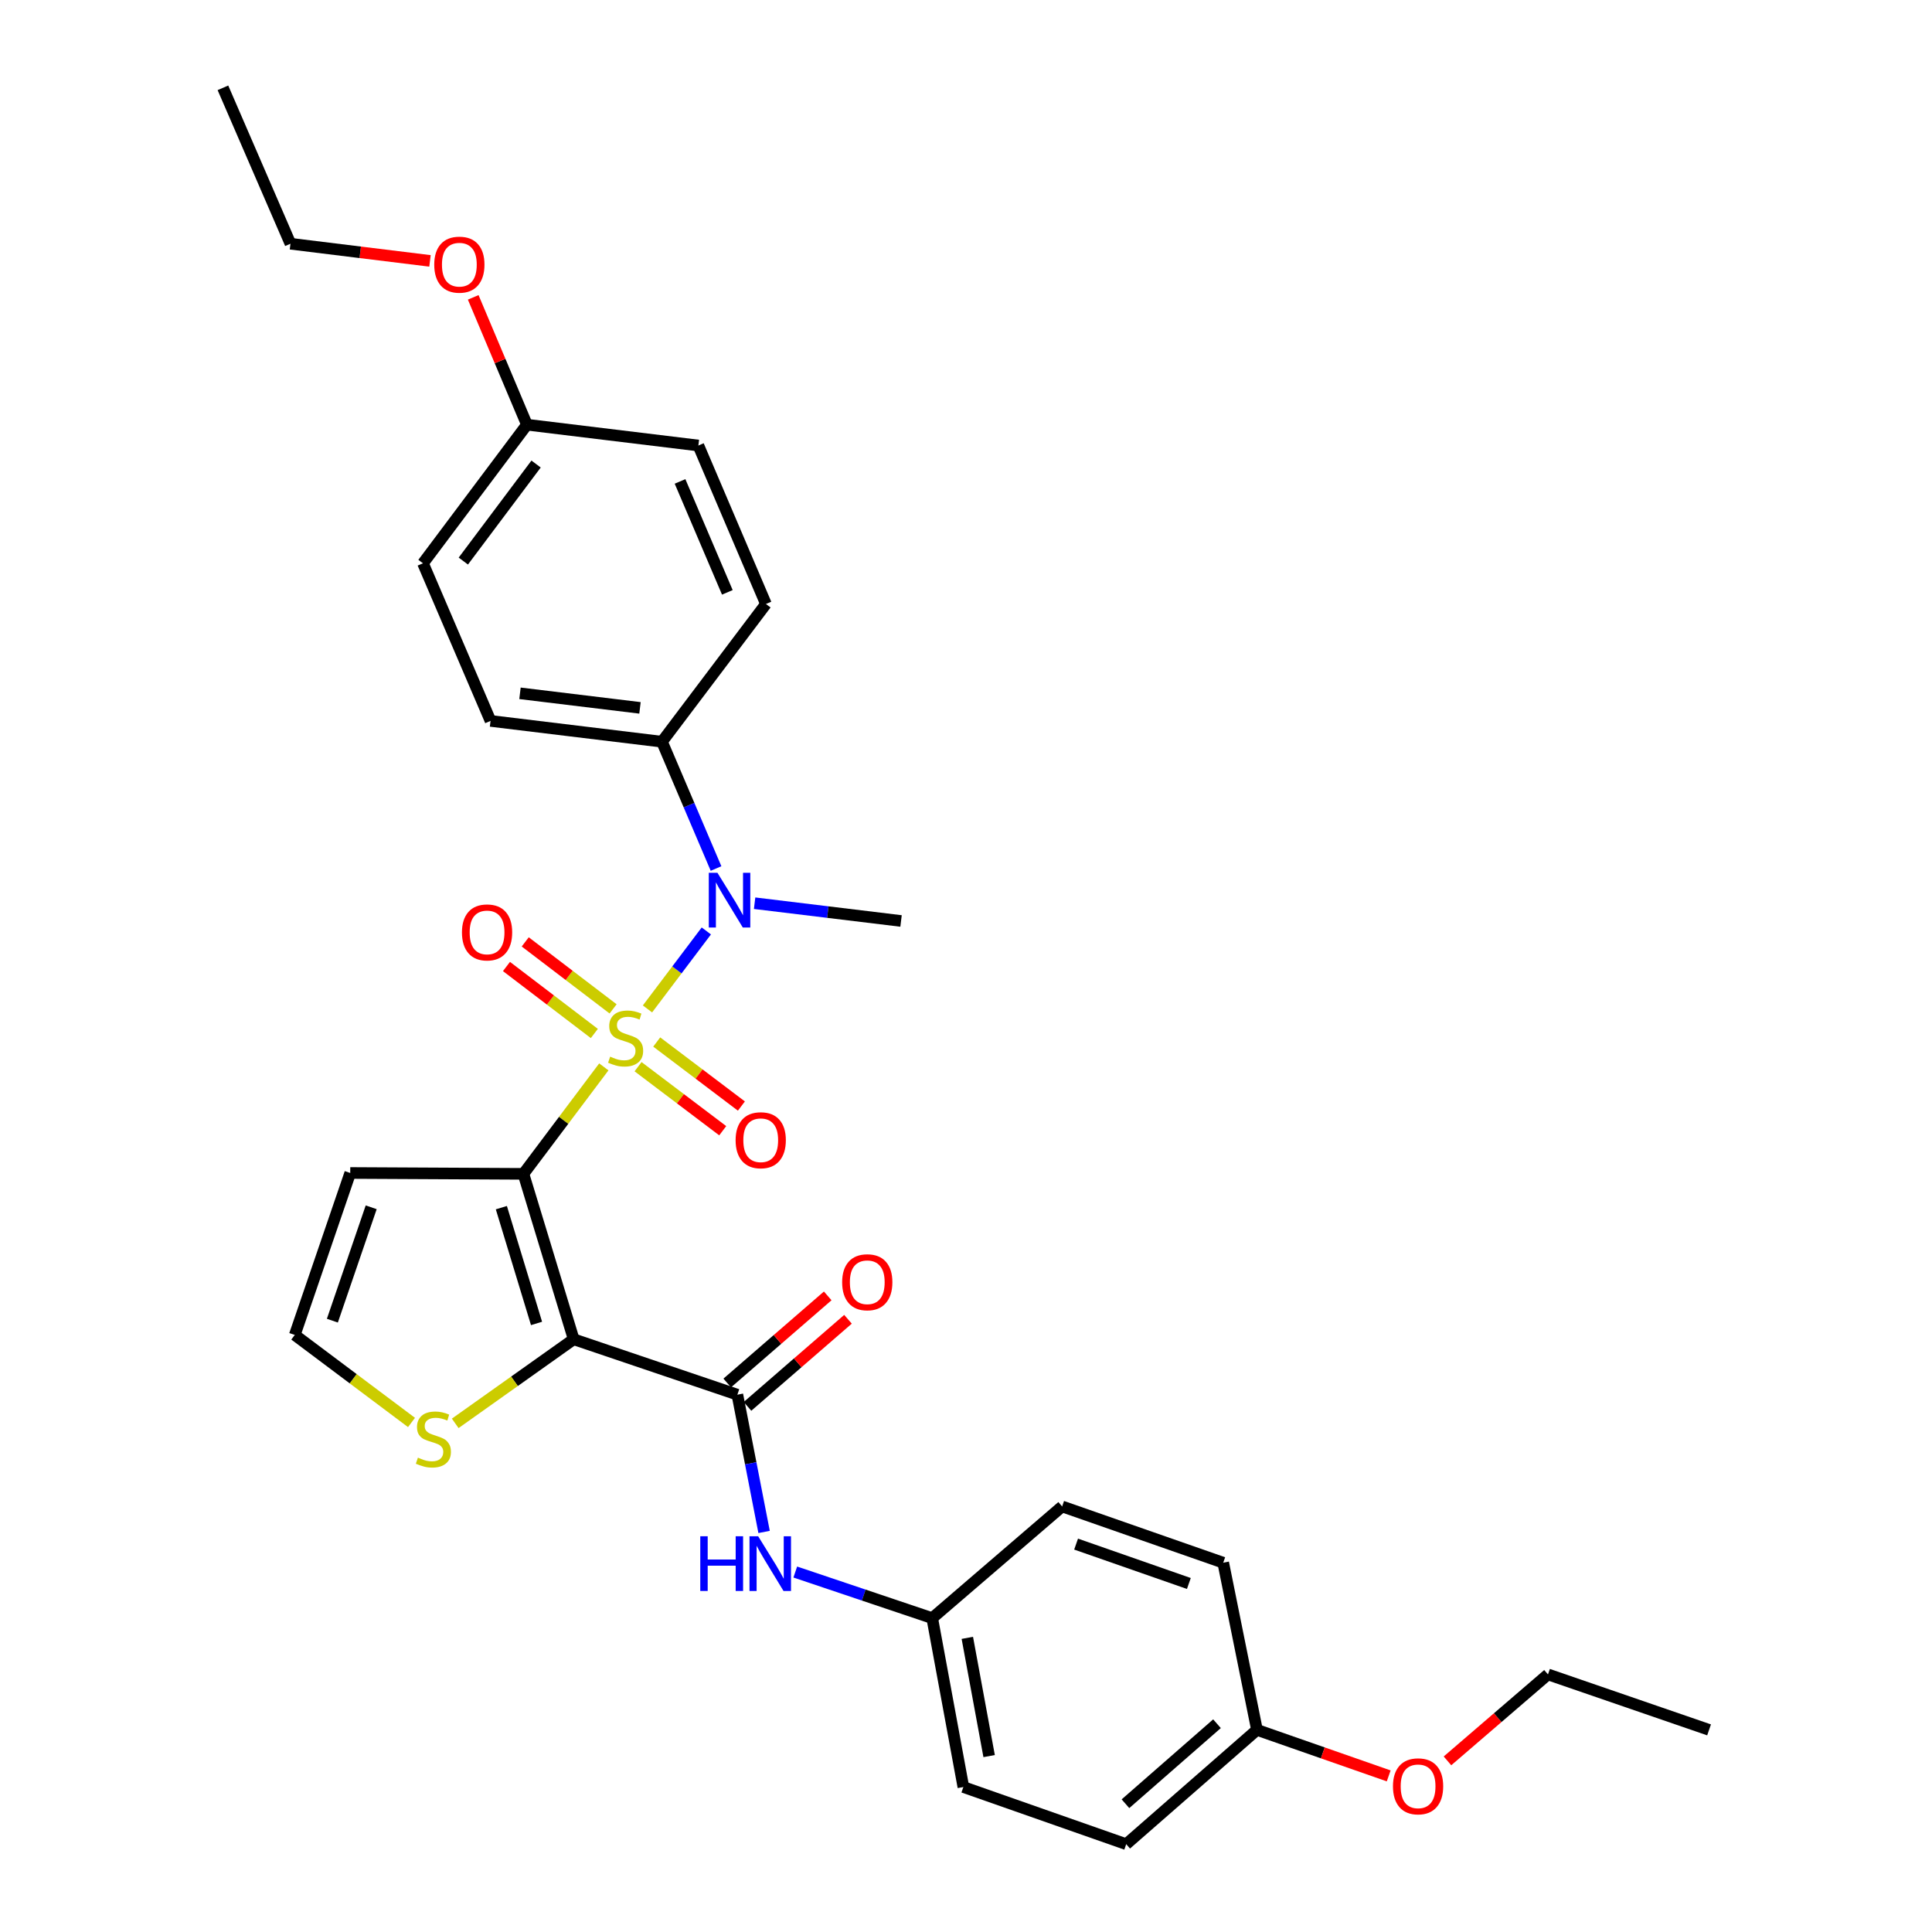 <?xml version='1.0' encoding='iso-8859-1'?>
<svg version='1.1' baseProfile='full'
              xmlns='http://www.w3.org/2000/svg'
                      xmlns:rdkit='http://www.rdkit.org/xml'
                      xmlns:xlink='http://www.w3.org/1999/xlink'
                  xml:space='preserve'
width='1000px' height='1000px' viewBox='0 0 1000 1000'>
<!-- END OF HEADER -->
<rect style='opacity:1.0;fill:#FFFFFF;stroke:none' width='1000' height='1000' x='0' y='0'> </rect>
<path class='bond-0' d='M 312.537,552.215 L 291.731,579.899' style='fill:none;fill-rule:evenodd;stroke:#CCCC00;stroke-width:6px;stroke-linecap:butt;stroke-linejoin:miter;stroke-opacity:1' />
<path class='bond-0' d='M 291.731,579.899 L 270.925,607.583' style='fill:none;fill-rule:evenodd;stroke:#000000;stroke-width:6px;stroke-linecap:butt;stroke-linejoin:miter;stroke-opacity:1' />
<path class='bond-3' d='M 335.131,522.215 L 350.362,502.033' style='fill:none;fill-rule:evenodd;stroke:#CCCC00;stroke-width:6px;stroke-linecap:butt;stroke-linejoin:miter;stroke-opacity:1' />
<path class='bond-3' d='M 350.362,502.033 L 365.593,481.851' style='fill:none;fill-rule:evenodd;stroke:#0000FF;stroke-width:6px;stroke-linecap:butt;stroke-linejoin:miter;stroke-opacity:1' />
<path class='bond-7' d='M 317.339,522.195 L 294.599,504.858' style='fill:none;fill-rule:evenodd;stroke:#CCCC00;stroke-width:6px;stroke-linecap:butt;stroke-linejoin:miter;stroke-opacity:1' />
<path class='bond-7' d='M 294.599,504.858 L 271.859,487.521' style='fill:none;fill-rule:evenodd;stroke:#FF0000;stroke-width:6px;stroke-linecap:butt;stroke-linejoin:miter;stroke-opacity:1' />
<path class='bond-7' d='M 307.628,534.933 L 284.888,517.596' style='fill:none;fill-rule:evenodd;stroke:#CCCC00;stroke-width:6px;stroke-linecap:butt;stroke-linejoin:miter;stroke-opacity:1' />
<path class='bond-7' d='M 284.888,517.596 L 262.148,500.259' style='fill:none;fill-rule:evenodd;stroke:#FF0000;stroke-width:6px;stroke-linecap:butt;stroke-linejoin:miter;stroke-opacity:1' />
<path class='bond-8' d='M 330.259,552.118 L 352.171,568.69' style='fill:none;fill-rule:evenodd;stroke:#CCCC00;stroke-width:6px;stroke-linecap:butt;stroke-linejoin:miter;stroke-opacity:1' />
<path class='bond-8' d='M 352.171,568.69 L 374.082,585.262' style='fill:none;fill-rule:evenodd;stroke:#FF0000;stroke-width:6px;stroke-linecap:butt;stroke-linejoin:miter;stroke-opacity:1' />
<path class='bond-8' d='M 339.921,539.343 L 361.833,555.915' style='fill:none;fill-rule:evenodd;stroke:#CCCC00;stroke-width:6px;stroke-linecap:butt;stroke-linejoin:miter;stroke-opacity:1' />
<path class='bond-8' d='M 361.833,555.915 L 383.744,572.487' style='fill:none;fill-rule:evenodd;stroke:#FF0000;stroke-width:6px;stroke-linecap:butt;stroke-linejoin:miter;stroke-opacity:1' />
<path class='bond-1' d='M 270.925,607.583 L 296.936,693.196' style='fill:none;fill-rule:evenodd;stroke:#000000;stroke-width:6px;stroke-linecap:butt;stroke-linejoin:miter;stroke-opacity:1' />
<path class='bond-1' d='M 259.501,625.081 L 277.709,685.01' style='fill:none;fill-rule:evenodd;stroke:#000000;stroke-width:6px;stroke-linecap:butt;stroke-linejoin:miter;stroke-opacity:1' />
<path class='bond-5' d='M 270.925,607.583 L 181.282,607.129' style='fill:none;fill-rule:evenodd;stroke:#000000;stroke-width:6px;stroke-linecap:butt;stroke-linejoin:miter;stroke-opacity:1' />
<path class='bond-2' d='M 296.936,693.196 L 381.659,721.885' style='fill:none;fill-rule:evenodd;stroke:#000000;stroke-width:6px;stroke-linecap:butt;stroke-linejoin:miter;stroke-opacity:1' />
<path class='bond-4' d='M 296.936,693.196 L 266.279,714.961' style='fill:none;fill-rule:evenodd;stroke:#000000;stroke-width:6px;stroke-linecap:butt;stroke-linejoin:miter;stroke-opacity:1' />
<path class='bond-4' d='M 266.279,714.961 L 235.621,736.727' style='fill:none;fill-rule:evenodd;stroke:#CCCC00;stroke-width:6px;stroke-linecap:butt;stroke-linejoin:miter;stroke-opacity:1' />
<path class='bond-6' d='M 381.659,721.885 L 388.575,757.41' style='fill:none;fill-rule:evenodd;stroke:#000000;stroke-width:6px;stroke-linecap:butt;stroke-linejoin:miter;stroke-opacity:1' />
<path class='bond-6' d='M 388.575,757.41 L 395.491,792.935' style='fill:none;fill-rule:evenodd;stroke:#0000FF;stroke-width:6px;stroke-linecap:butt;stroke-linejoin:miter;stroke-opacity:1' />
<path class='bond-11' d='M 386.904,727.937 L 412.91,705.396' style='fill:none;fill-rule:evenodd;stroke:#000000;stroke-width:6px;stroke-linecap:butt;stroke-linejoin:miter;stroke-opacity:1' />
<path class='bond-11' d='M 412.91,705.396 L 438.917,682.856' style='fill:none;fill-rule:evenodd;stroke:#FF0000;stroke-width:6px;stroke-linecap:butt;stroke-linejoin:miter;stroke-opacity:1' />
<path class='bond-11' d='M 376.413,715.833 L 402.42,693.292' style='fill:none;fill-rule:evenodd;stroke:#000000;stroke-width:6px;stroke-linecap:butt;stroke-linejoin:miter;stroke-opacity:1' />
<path class='bond-11' d='M 402.42,693.292 L 428.426,670.752' style='fill:none;fill-rule:evenodd;stroke:#FF0000;stroke-width:6px;stroke-linecap:butt;stroke-linejoin:miter;stroke-opacity:1' />
<path class='bond-10' d='M 370.622,449.539 L 356.63,416.724' style='fill:none;fill-rule:evenodd;stroke:#0000FF;stroke-width:6px;stroke-linecap:butt;stroke-linejoin:miter;stroke-opacity:1' />
<path class='bond-10' d='M 356.63,416.724 L 342.639,383.91' style='fill:none;fill-rule:evenodd;stroke:#000000;stroke-width:6px;stroke-linecap:butt;stroke-linejoin:miter;stroke-opacity:1' />
<path class='bond-21' d='M 390.585,467.501 L 428.483,472.098' style='fill:none;fill-rule:evenodd;stroke:#0000FF;stroke-width:6px;stroke-linecap:butt;stroke-linejoin:miter;stroke-opacity:1' />
<path class='bond-21' d='M 428.483,472.098 L 466.381,476.695' style='fill:none;fill-rule:evenodd;stroke:#000000;stroke-width:6px;stroke-linecap:butt;stroke-linejoin:miter;stroke-opacity:1' />
<path class='bond-30' d='M 212.993,736.265 L 182.784,713.614' style='fill:none;fill-rule:evenodd;stroke:#CCCC00;stroke-width:6px;stroke-linecap:butt;stroke-linejoin:miter;stroke-opacity:1' />
<path class='bond-30' d='M 182.784,713.614 L 152.575,690.962' style='fill:none;fill-rule:evenodd;stroke:#000000;stroke-width:6px;stroke-linecap:butt;stroke-linejoin:miter;stroke-opacity:1' />
<path class='bond-9' d='M 181.282,607.129 L 152.575,690.962' style='fill:none;fill-rule:evenodd;stroke:#000000;stroke-width:6px;stroke-linecap:butt;stroke-linejoin:miter;stroke-opacity:1' />
<path class='bond-9' d='M 192.129,624.893 L 172.035,683.576' style='fill:none;fill-rule:evenodd;stroke:#000000;stroke-width:6px;stroke-linecap:butt;stroke-linejoin:miter;stroke-opacity:1' />
<path class='bond-14' d='M 411.633,813.681 L 447.074,825.61' style='fill:none;fill-rule:evenodd;stroke:#0000FF;stroke-width:6px;stroke-linecap:butt;stroke-linejoin:miter;stroke-opacity:1' />
<path class='bond-14' d='M 447.074,825.61 L 482.514,837.539' style='fill:none;fill-rule:evenodd;stroke:#000000;stroke-width:6px;stroke-linecap:butt;stroke-linejoin:miter;stroke-opacity:1' />
<path class='bond-12' d='M 342.639,383.91 L 253.902,373.143' style='fill:none;fill-rule:evenodd;stroke:#000000;stroke-width:6px;stroke-linecap:butt;stroke-linejoin:miter;stroke-opacity:1' />
<path class='bond-12' d='M 331.257,366.394 L 269.142,358.857' style='fill:none;fill-rule:evenodd;stroke:#000000;stroke-width:6px;stroke-linecap:butt;stroke-linejoin:miter;stroke-opacity:1' />
<path class='bond-13' d='M 342.639,383.91 L 396.448,312.624' style='fill:none;fill-rule:evenodd;stroke:#000000;stroke-width:6px;stroke-linecap:butt;stroke-linejoin:miter;stroke-opacity:1' />
<path class='bond-18' d='M 253.902,373.143 L 218.931,291.561' style='fill:none;fill-rule:evenodd;stroke:#000000;stroke-width:6px;stroke-linecap:butt;stroke-linejoin:miter;stroke-opacity:1' />
<path class='bond-17' d='M 396.448,312.624 L 361.477,230.597' style='fill:none;fill-rule:evenodd;stroke:#000000;stroke-width:6px;stroke-linecap:butt;stroke-linejoin:miter;stroke-opacity:1' />
<path class='bond-17' d='M 376.468,306.602 L 351.988,249.183' style='fill:none;fill-rule:evenodd;stroke:#000000;stroke-width:6px;stroke-linecap:butt;stroke-linejoin:miter;stroke-opacity:1' />
<path class='bond-19' d='M 482.514,837.539 L 549.761,779.734' style='fill:none;fill-rule:evenodd;stroke:#000000;stroke-width:6px;stroke-linecap:butt;stroke-linejoin:miter;stroke-opacity:1' />
<path class='bond-20' d='M 482.514,837.539 L 498.639,924.967' style='fill:none;fill-rule:evenodd;stroke:#000000;stroke-width:6px;stroke-linecap:butt;stroke-linejoin:miter;stroke-opacity:1' />
<path class='bond-20' d='M 500.685,847.748 L 511.972,908.948' style='fill:none;fill-rule:evenodd;stroke:#000000;stroke-width:6px;stroke-linecap:butt;stroke-linejoin:miter;stroke-opacity:1' />
<path class='bond-15' d='M 272.732,219.812 L 361.477,230.597' style='fill:none;fill-rule:evenodd;stroke:#000000;stroke-width:6px;stroke-linecap:butt;stroke-linejoin:miter;stroke-opacity:1' />
<path class='bond-24' d='M 272.732,219.812 L 258.834,186.863' style='fill:none;fill-rule:evenodd;stroke:#000000;stroke-width:6px;stroke-linecap:butt;stroke-linejoin:miter;stroke-opacity:1' />
<path class='bond-24' d='M 258.834,186.863 L 244.935,153.914' style='fill:none;fill-rule:evenodd;stroke:#FF0000;stroke-width:6px;stroke-linecap:butt;stroke-linejoin:miter;stroke-opacity:1' />
<path class='bond-31' d='M 272.732,219.812 L 218.931,291.561' style='fill:none;fill-rule:evenodd;stroke:#000000;stroke-width:6px;stroke-linecap:butt;stroke-linejoin:miter;stroke-opacity:1' />
<path class='bond-31' d='M 277.476,240.184 L 239.816,290.408' style='fill:none;fill-rule:evenodd;stroke:#000000;stroke-width:6px;stroke-linecap:butt;stroke-linejoin:miter;stroke-opacity:1' />
<path class='bond-16' d='M 650.608,895.379 L 582.925,954.545' style='fill:none;fill-rule:evenodd;stroke:#000000;stroke-width:6px;stroke-linecap:butt;stroke-linejoin:miter;stroke-opacity:1' />
<path class='bond-16' d='M 629.913,892.195 L 582.536,933.611' style='fill:none;fill-rule:evenodd;stroke:#000000;stroke-width:6px;stroke-linecap:butt;stroke-linejoin:miter;stroke-opacity:1' />
<path class='bond-25' d='M 650.608,895.379 L 684.697,907.289' style='fill:none;fill-rule:evenodd;stroke:#000000;stroke-width:6px;stroke-linecap:butt;stroke-linejoin:miter;stroke-opacity:1' />
<path class='bond-25' d='M 684.697,907.289 L 718.787,919.2' style='fill:none;fill-rule:evenodd;stroke:#FF0000;stroke-width:6px;stroke-linecap:butt;stroke-linejoin:miter;stroke-opacity:1' />
<path class='bond-32' d='M 650.608,895.379 L 633.14,808.859' style='fill:none;fill-rule:evenodd;stroke:#000000;stroke-width:6px;stroke-linecap:butt;stroke-linejoin:miter;stroke-opacity:1' />
<path class='bond-22' d='M 549.761,779.734 L 633.14,808.859' style='fill:none;fill-rule:evenodd;stroke:#000000;stroke-width:6px;stroke-linecap:butt;stroke-linejoin:miter;stroke-opacity:1' />
<path class='bond-22' d='M 556.985,799.224 L 615.351,819.611' style='fill:none;fill-rule:evenodd;stroke:#000000;stroke-width:6px;stroke-linecap:butt;stroke-linejoin:miter;stroke-opacity:1' />
<path class='bond-23' d='M 498.639,924.967 L 582.925,954.545' style='fill:none;fill-rule:evenodd;stroke:#000000;stroke-width:6px;stroke-linecap:butt;stroke-linejoin:miter;stroke-opacity:1' />
<path class='bond-26' d='M 222.559,135.035 L 186.45,130.595' style='fill:none;fill-rule:evenodd;stroke:#FF0000;stroke-width:6px;stroke-linecap:butt;stroke-linejoin:miter;stroke-opacity:1' />
<path class='bond-26' d='M 186.45,130.595 L 150.341,126.155' style='fill:none;fill-rule:evenodd;stroke:#000000;stroke-width:6px;stroke-linecap:butt;stroke-linejoin:miter;stroke-opacity:1' />
<path class='bond-27' d='M 749.213,911.422 L 775.223,889.047' style='fill:none;fill-rule:evenodd;stroke:#FF0000;stroke-width:6px;stroke-linecap:butt;stroke-linejoin:miter;stroke-opacity:1' />
<path class='bond-27' d='M 775.223,889.047 L 801.233,866.673' style='fill:none;fill-rule:evenodd;stroke:#000000;stroke-width:6px;stroke-linecap:butt;stroke-linejoin:miter;stroke-opacity:1' />
<path class='bond-28' d='M 150.341,126.155 L 115.388,45.455' style='fill:none;fill-rule:evenodd;stroke:#000000;stroke-width:6px;stroke-linecap:butt;stroke-linejoin:miter;stroke-opacity:1' />
<path class='bond-29' d='M 801.233,866.673 L 884.612,895.379' style='fill:none;fill-rule:evenodd;stroke:#000000;stroke-width:6px;stroke-linecap:butt;stroke-linejoin:miter;stroke-opacity:1' />
<path  class='atom-0' d='M 315.818 546.925
Q 316.138 547.045, 317.458 547.605
Q 318.778 548.165, 320.218 548.525
Q 321.698 548.845, 323.138 548.845
Q 325.818 548.845, 327.378 547.565
Q 328.938 546.245, 328.938 543.965
Q 328.938 542.405, 328.138 541.445
Q 327.378 540.485, 326.178 539.965
Q 324.978 539.445, 322.978 538.845
Q 320.458 538.085, 318.938 537.365
Q 317.458 536.645, 316.378 535.125
Q 315.338 533.605, 315.338 531.045
Q 315.338 527.485, 317.738 525.285
Q 320.178 523.085, 324.978 523.085
Q 328.258 523.085, 331.978 524.645
L 331.058 527.725
Q 327.658 526.325, 325.098 526.325
Q 322.338 526.325, 320.818 527.485
Q 319.298 528.605, 319.338 530.565
Q 319.338 532.085, 320.098 533.005
Q 320.898 533.925, 322.018 534.445
Q 323.178 534.965, 325.098 535.565
Q 327.658 536.365, 329.178 537.165
Q 330.698 537.965, 331.778 539.605
Q 332.898 541.205, 332.898 543.965
Q 332.898 547.885, 330.258 550.005
Q 327.658 552.085, 323.298 552.085
Q 320.778 552.085, 318.858 551.525
Q 316.978 551.005, 314.738 550.085
L 315.818 546.925
' fill='#CCCC00'/>
<path  class='atom-4' d='M 371.35 451.768
L 380.63 466.768
Q 381.55 468.248, 383.03 470.928
Q 384.51 473.608, 384.59 473.768
L 384.59 451.768
L 388.35 451.768
L 388.35 480.088
L 384.47 480.088
L 374.51 463.688
Q 373.35 461.768, 372.11 459.568
Q 370.91 457.368, 370.55 456.688
L 370.55 480.088
L 366.87 480.088
L 366.87 451.768
L 371.35 451.768
' fill='#0000FF'/>
<path  class='atom-5' d='M 216.315 754.474
Q 216.635 754.594, 217.955 755.154
Q 219.275 755.714, 220.715 756.074
Q 222.195 756.394, 223.635 756.394
Q 226.315 756.394, 227.875 755.114
Q 229.435 753.794, 229.435 751.514
Q 229.435 749.954, 228.635 748.994
Q 227.875 748.034, 226.675 747.514
Q 225.475 746.994, 223.475 746.394
Q 220.955 745.634, 219.435 744.914
Q 217.955 744.194, 216.875 742.674
Q 215.835 741.154, 215.835 738.594
Q 215.835 735.034, 218.235 732.834
Q 220.675 730.634, 225.475 730.634
Q 228.755 730.634, 232.475 732.194
L 231.555 735.274
Q 228.155 733.874, 225.595 733.874
Q 222.835 733.874, 221.315 735.034
Q 219.795 736.154, 219.835 738.114
Q 219.835 739.634, 220.595 740.554
Q 221.395 741.474, 222.515 741.994
Q 223.675 742.514, 225.595 743.114
Q 228.155 743.914, 229.675 744.714
Q 231.195 745.514, 232.275 747.154
Q 233.395 748.754, 233.395 751.514
Q 233.395 755.434, 230.755 757.554
Q 228.155 759.634, 223.795 759.634
Q 221.275 759.634, 219.355 759.074
Q 217.475 758.554, 215.235 757.634
L 216.315 754.474
' fill='#CCCC00'/>
<path  class='atom-7' d='M 362.461 795.162
L 366.301 795.162
L 366.301 807.202
L 380.781 807.202
L 380.781 795.162
L 384.621 795.162
L 384.621 823.482
L 380.781 823.482
L 380.781 810.402
L 366.301 810.402
L 366.301 823.482
L 362.461 823.482
L 362.461 795.162
' fill='#0000FF'/>
<path  class='atom-7' d='M 392.421 795.162
L 401.701 810.162
Q 402.621 811.642, 404.101 814.322
Q 405.581 817.002, 405.661 817.162
L 405.661 795.162
L 409.421 795.162
L 409.421 823.482
L 405.541 823.482
L 395.581 807.082
Q 394.421 805.162, 393.181 802.962
Q 391.981 800.762, 391.621 800.082
L 391.621 823.482
L 387.941 823.482
L 387.941 795.162
L 392.421 795.162
' fill='#0000FF'/>
<path  class='atom-8' d='M 239.105 482.612
Q 239.105 475.812, 242.465 472.012
Q 245.825 468.212, 252.105 468.212
Q 258.385 468.212, 261.745 472.012
Q 265.105 475.812, 265.105 482.612
Q 265.105 489.492, 261.705 493.412
Q 258.305 497.292, 252.105 497.292
Q 245.865 497.292, 242.465 493.412
Q 239.105 489.532, 239.105 482.612
M 252.105 494.092
Q 256.425 494.092, 258.745 491.212
Q 261.105 488.292, 261.105 482.612
Q 261.105 477.052, 258.745 474.252
Q 256.425 471.412, 252.105 471.412
Q 247.785 471.412, 245.425 474.212
Q 243.105 477.012, 243.105 482.612
Q 243.105 488.332, 245.425 491.212
Q 247.785 494.092, 252.105 494.092
' fill='#FF0000'/>
<path  class='atom-9' d='M 380.752 590.178
Q 380.752 583.378, 384.112 579.578
Q 387.472 575.778, 393.752 575.778
Q 400.032 575.778, 403.392 579.578
Q 406.752 583.378, 406.752 590.178
Q 406.752 597.058, 403.352 600.978
Q 399.952 604.858, 393.752 604.858
Q 387.512 604.858, 384.112 600.978
Q 380.752 597.098, 380.752 590.178
M 393.752 601.658
Q 398.072 601.658, 400.392 598.778
Q 402.752 595.858, 402.752 590.178
Q 402.752 584.618, 400.392 581.818
Q 398.072 578.978, 393.752 578.978
Q 389.432 578.978, 387.072 581.778
Q 384.752 584.578, 384.752 590.178
Q 384.752 595.898, 387.072 598.778
Q 389.432 601.658, 393.752 601.658
' fill='#FF0000'/>
<path  class='atom-12' d='M 435.896 663.688
Q 435.896 656.888, 439.256 653.088
Q 442.616 649.288, 448.896 649.288
Q 455.176 649.288, 458.536 653.088
Q 461.896 656.888, 461.896 663.688
Q 461.896 670.568, 458.496 674.488
Q 455.096 678.368, 448.896 678.368
Q 442.656 678.368, 439.256 674.488
Q 435.896 670.608, 435.896 663.688
M 448.896 675.168
Q 453.216 675.168, 455.536 672.288
Q 457.896 669.368, 457.896 663.688
Q 457.896 658.128, 455.536 655.328
Q 453.216 652.488, 448.896 652.488
Q 444.576 652.488, 442.216 655.288
Q 439.896 658.088, 439.896 663.688
Q 439.896 669.408, 442.216 672.288
Q 444.576 675.168, 448.896 675.168
' fill='#FF0000'/>
<path  class='atom-25' d='M 224.761 136.985
Q 224.761 130.185, 228.121 126.385
Q 231.481 122.585, 237.761 122.585
Q 244.041 122.585, 247.401 126.385
Q 250.761 130.185, 250.761 136.985
Q 250.761 143.865, 247.361 147.785
Q 243.961 151.665, 237.761 151.665
Q 231.521 151.665, 228.121 147.785
Q 224.761 143.905, 224.761 136.985
M 237.761 148.465
Q 242.081 148.465, 244.401 145.585
Q 246.761 142.665, 246.761 136.985
Q 246.761 131.425, 244.401 128.625
Q 242.081 125.785, 237.761 125.785
Q 233.441 125.785, 231.081 128.585
Q 228.761 131.385, 228.761 136.985
Q 228.761 142.705, 231.081 145.585
Q 233.441 148.465, 237.761 148.465
' fill='#FF0000'/>
<path  class='atom-26' d='M 720.996 924.593
Q 720.996 917.793, 724.356 913.993
Q 727.716 910.193, 733.996 910.193
Q 740.276 910.193, 743.636 913.993
Q 746.996 917.793, 746.996 924.593
Q 746.996 931.473, 743.596 935.393
Q 740.196 939.273, 733.996 939.273
Q 727.756 939.273, 724.356 935.393
Q 720.996 931.513, 720.996 924.593
M 733.996 936.073
Q 738.316 936.073, 740.636 933.193
Q 742.996 930.273, 742.996 924.593
Q 742.996 919.033, 740.636 916.233
Q 738.316 913.393, 733.996 913.393
Q 729.676 913.393, 727.316 916.193
Q 724.996 918.993, 724.996 924.593
Q 724.996 930.313, 727.316 933.193
Q 729.676 936.073, 733.996 936.073
' fill='#FF0000'/>
</svg>
